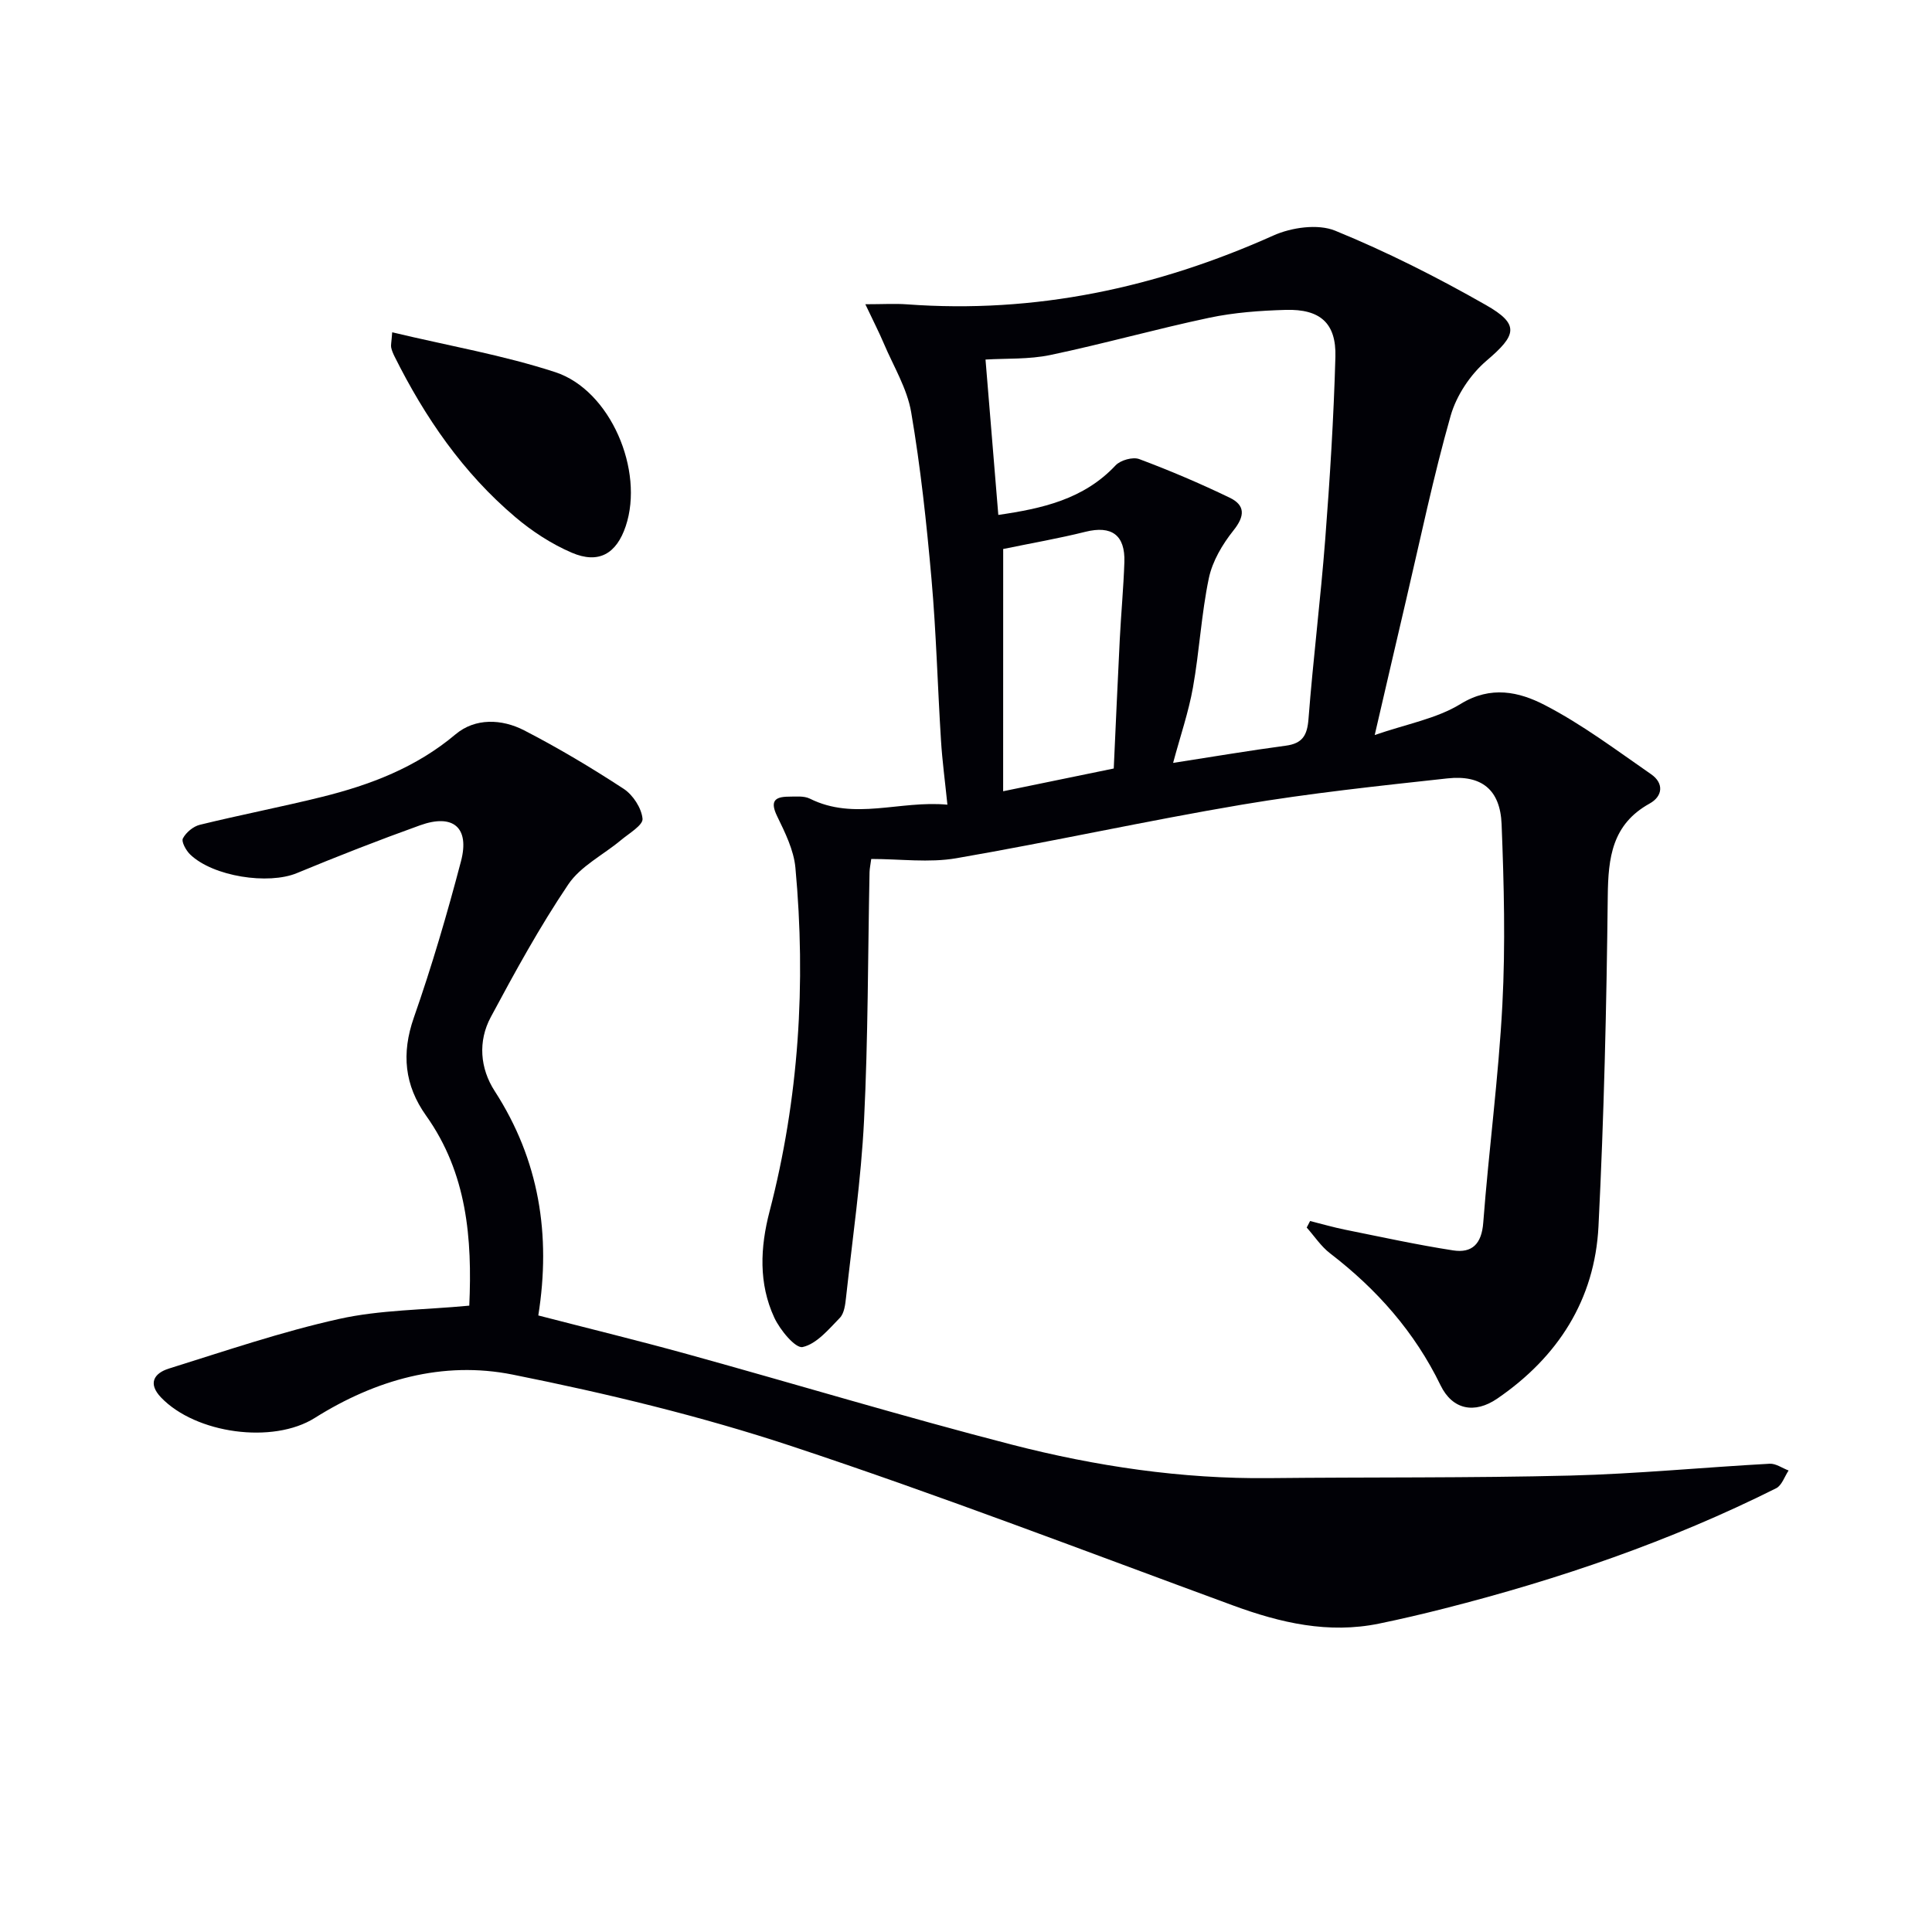 <svg enable-background="new 0 0 400 400" viewBox="0 0 400 400" xmlns="http://www.w3.org/2000/svg"><path d="m196.15 166.6c-.49-4.84-1.07-9.08-1.33-13.34-.7-11.11-.98-22.26-1.96-33.34-1.02-11.56-2.26-23.14-4.21-34.57-.84-4.93-3.67-9.53-5.67-14.25-.96-2.26-2.08-4.44-3.82-8.11 3.61 0 6.13-.16 8.62.02 26.56 1.96 51.66-3.41 75.86-14.25 3.74-1.68 9.21-2.46 12.79-1 10.72 4.38 21.14 9.65 31.21 15.39 7.07 4.02 6.34 6.24.15 11.51-3.35 2.85-6.25 7.21-7.45 11.42-3.58 12.58-6.24 25.43-9.23 38.18-2.08 8.86-4.12 17.72-6.49 27.92 6.61-2.29 12.81-3.38 17.79-6.44 6.26-3.85 12.12-2.49 17.33.19 7.78 4.01 14.88 9.36 22.11 14.37 2.67 1.85 2.43 4.55-.32 6.07-7.77 4.31-8.57 11.18-8.66 19.16-.25 22.79-.78 45.59-1.92 68.35-.76 15.22-8.41 27.09-20.95 35.68-4.71 3.23-9.29 2.32-11.75-2.75-5.37-11.06-13.2-19.89-22.86-27.31-1.88-1.44-3.25-3.55-4.85-5.35.23-.45.47-.9.7-1.35 2.41.6 4.8 1.3 7.23 1.79 7.45 1.5 14.88 3.13 22.38 4.29 3.93.61 5.91-1.35 6.24-5.73 1.15-15.06 3.17-30.07 3.96-45.15.65-12.42.33-24.92-.16-37.37-.29-7.16-4.16-10.24-11.23-9.47-14.2 1.55-28.43 3.06-42.5 5.43-19.79 3.34-39.4 7.69-59.18 11.1-5.63.97-11.57.15-17.6.15-.15 1.16-.33 1.94-.35 2.73-.35 17.14-.29 34.3-1.14 51.42-.61 12.25-2.39 24.44-3.73 36.66-.16 1.46-.37 3.27-1.29 4.21-2.31 2.37-4.8 5.39-7.69 6.03-1.49.33-4.69-3.54-5.87-6.09-3.27-7.05-2.92-14.53-.99-21.95 6.09-23.41 7.58-47.2 5.36-71.21-.34-3.65-2.14-7.27-3.78-10.65-1.46-3.01-.62-4.03 2.35-4.05 1.48-.01 3.18-.2 4.42.41 9.21 4.6 18.59.33 28.48 1.25zm10.54-59.99c9.04-1.32 17.66-3.2 24.28-10.26 1.01-1.08 3.57-1.8 4.9-1.3 6.34 2.37 12.6 5.04 18.7 7.98 3.27 1.57 3.2 3.8.8 6.8-2.28 2.86-4.35 6.35-5.09 9.87-1.56 7.45-1.95 15.13-3.29 22.63-.9 5.07-2.6 10-4.11 15.62 8.28-1.28 15.78-2.56 23.31-3.56 3.49-.46 4.46-2.15 4.72-5.54.96-12.4 2.5-24.75 3.46-37.15.97-12.58 1.76-25.19 2.11-37.8.2-7-3.15-9.95-10.3-9.74-5.29.15-10.66.54-15.82 1.63-11.02 2.33-21.88 5.4-32.9 7.71-4.45.93-9.15.68-13.42.94.88 10.73 1.74 21.1 2.65 32.17zm1 57.21c8.22-1.69 15.64-3.22 22.9-4.71.43-9.25.8-18.03 1.25-26.81.27-5.31.77-10.6.95-15.91.19-5.65-2.67-7.63-8.06-6.29-5.49 1.37-11.08 2.34-17.03 3.56-.01 15.81-.01 32.55-.01 50.16z" fill="#010106"/><path d="m97.16 270.32c.62-13.89-.45-27.41-8.95-39.35-4.46-6.27-5.13-12.84-2.53-20.28 3.72-10.63 6.9-21.48 9.76-32.37 1.84-7-1.63-9.91-8.47-7.45-8.58 3.08-17.09 6.41-25.51 9.9-5.89 2.44-17.32.73-22.09-3.86-.86-.83-1.86-2.65-1.5-3.33.65-1.24 2.15-2.49 3.52-2.82 8.37-2.05 16.85-3.69 25.22-5.76 10.06-2.49 19.55-6.1 27.71-12.97 4.07-3.42 9.56-3.2 14.18-.83 7.08 3.65 13.96 7.76 20.63 12.12 1.92 1.26 3.69 3.98 3.9 6.19.13 1.33-2.81 3.04-4.48 4.44-3.65 3.05-8.34 5.37-10.89 9.15-5.92 8.78-11.04 18.13-16.05 27.48-2.69 5.01-2.22 10.63.81 15.31 9.23 14.28 11.68 29.78 9.03 46.46 10.5 2.72 20.78 5.22 30.97 8.04 22.37 6.19 44.61 12.91 67.08 18.71 17.4 4.48 35.16 7.12 53.25 6.93 20.78-.22 41.58-.01 62.35-.53 13.78-.35 27.52-1.7 41.29-2.45 1.28-.07 2.61.91 3.92 1.4-.84 1.26-1.4 3.09-2.58 3.68-21.92 10.97-44.98 18.86-68.69 24.89-4.48 1.14-8.99 2.2-13.52 3.13-10.48 2.15-20.38-.14-30.21-3.75-30.4-11.16-60.66-22.8-91.39-32.98-18.84-6.24-38.29-10.92-57.76-14.82-14.46-2.9-28.38 1.04-40.99 8.97-8.68 5.46-24.65 3.25-31.82-4.23-2.83-2.96-1.39-5.05 1.61-5.99 11.69-3.65 23.33-7.63 35.26-10.28 8.49-1.89 17.43-1.85 26.94-2.75z" fill="#010106"/><path d="m81.2 68.8c11.69 2.79 22.98 4.73 33.76 8.25 11.43 3.74 18.46 20.36 14.59 31.89-1.92 5.71-5.59 7.88-11.17 5.49-4.19-1.8-8.2-4.41-11.69-7.37-10.83-9.16-18.71-20.64-25.01-33.27-.29-.59-.56-1.21-.69-1.84-.1-.47.05-.98.21-3.15z" fill="#010106"/></svg>
